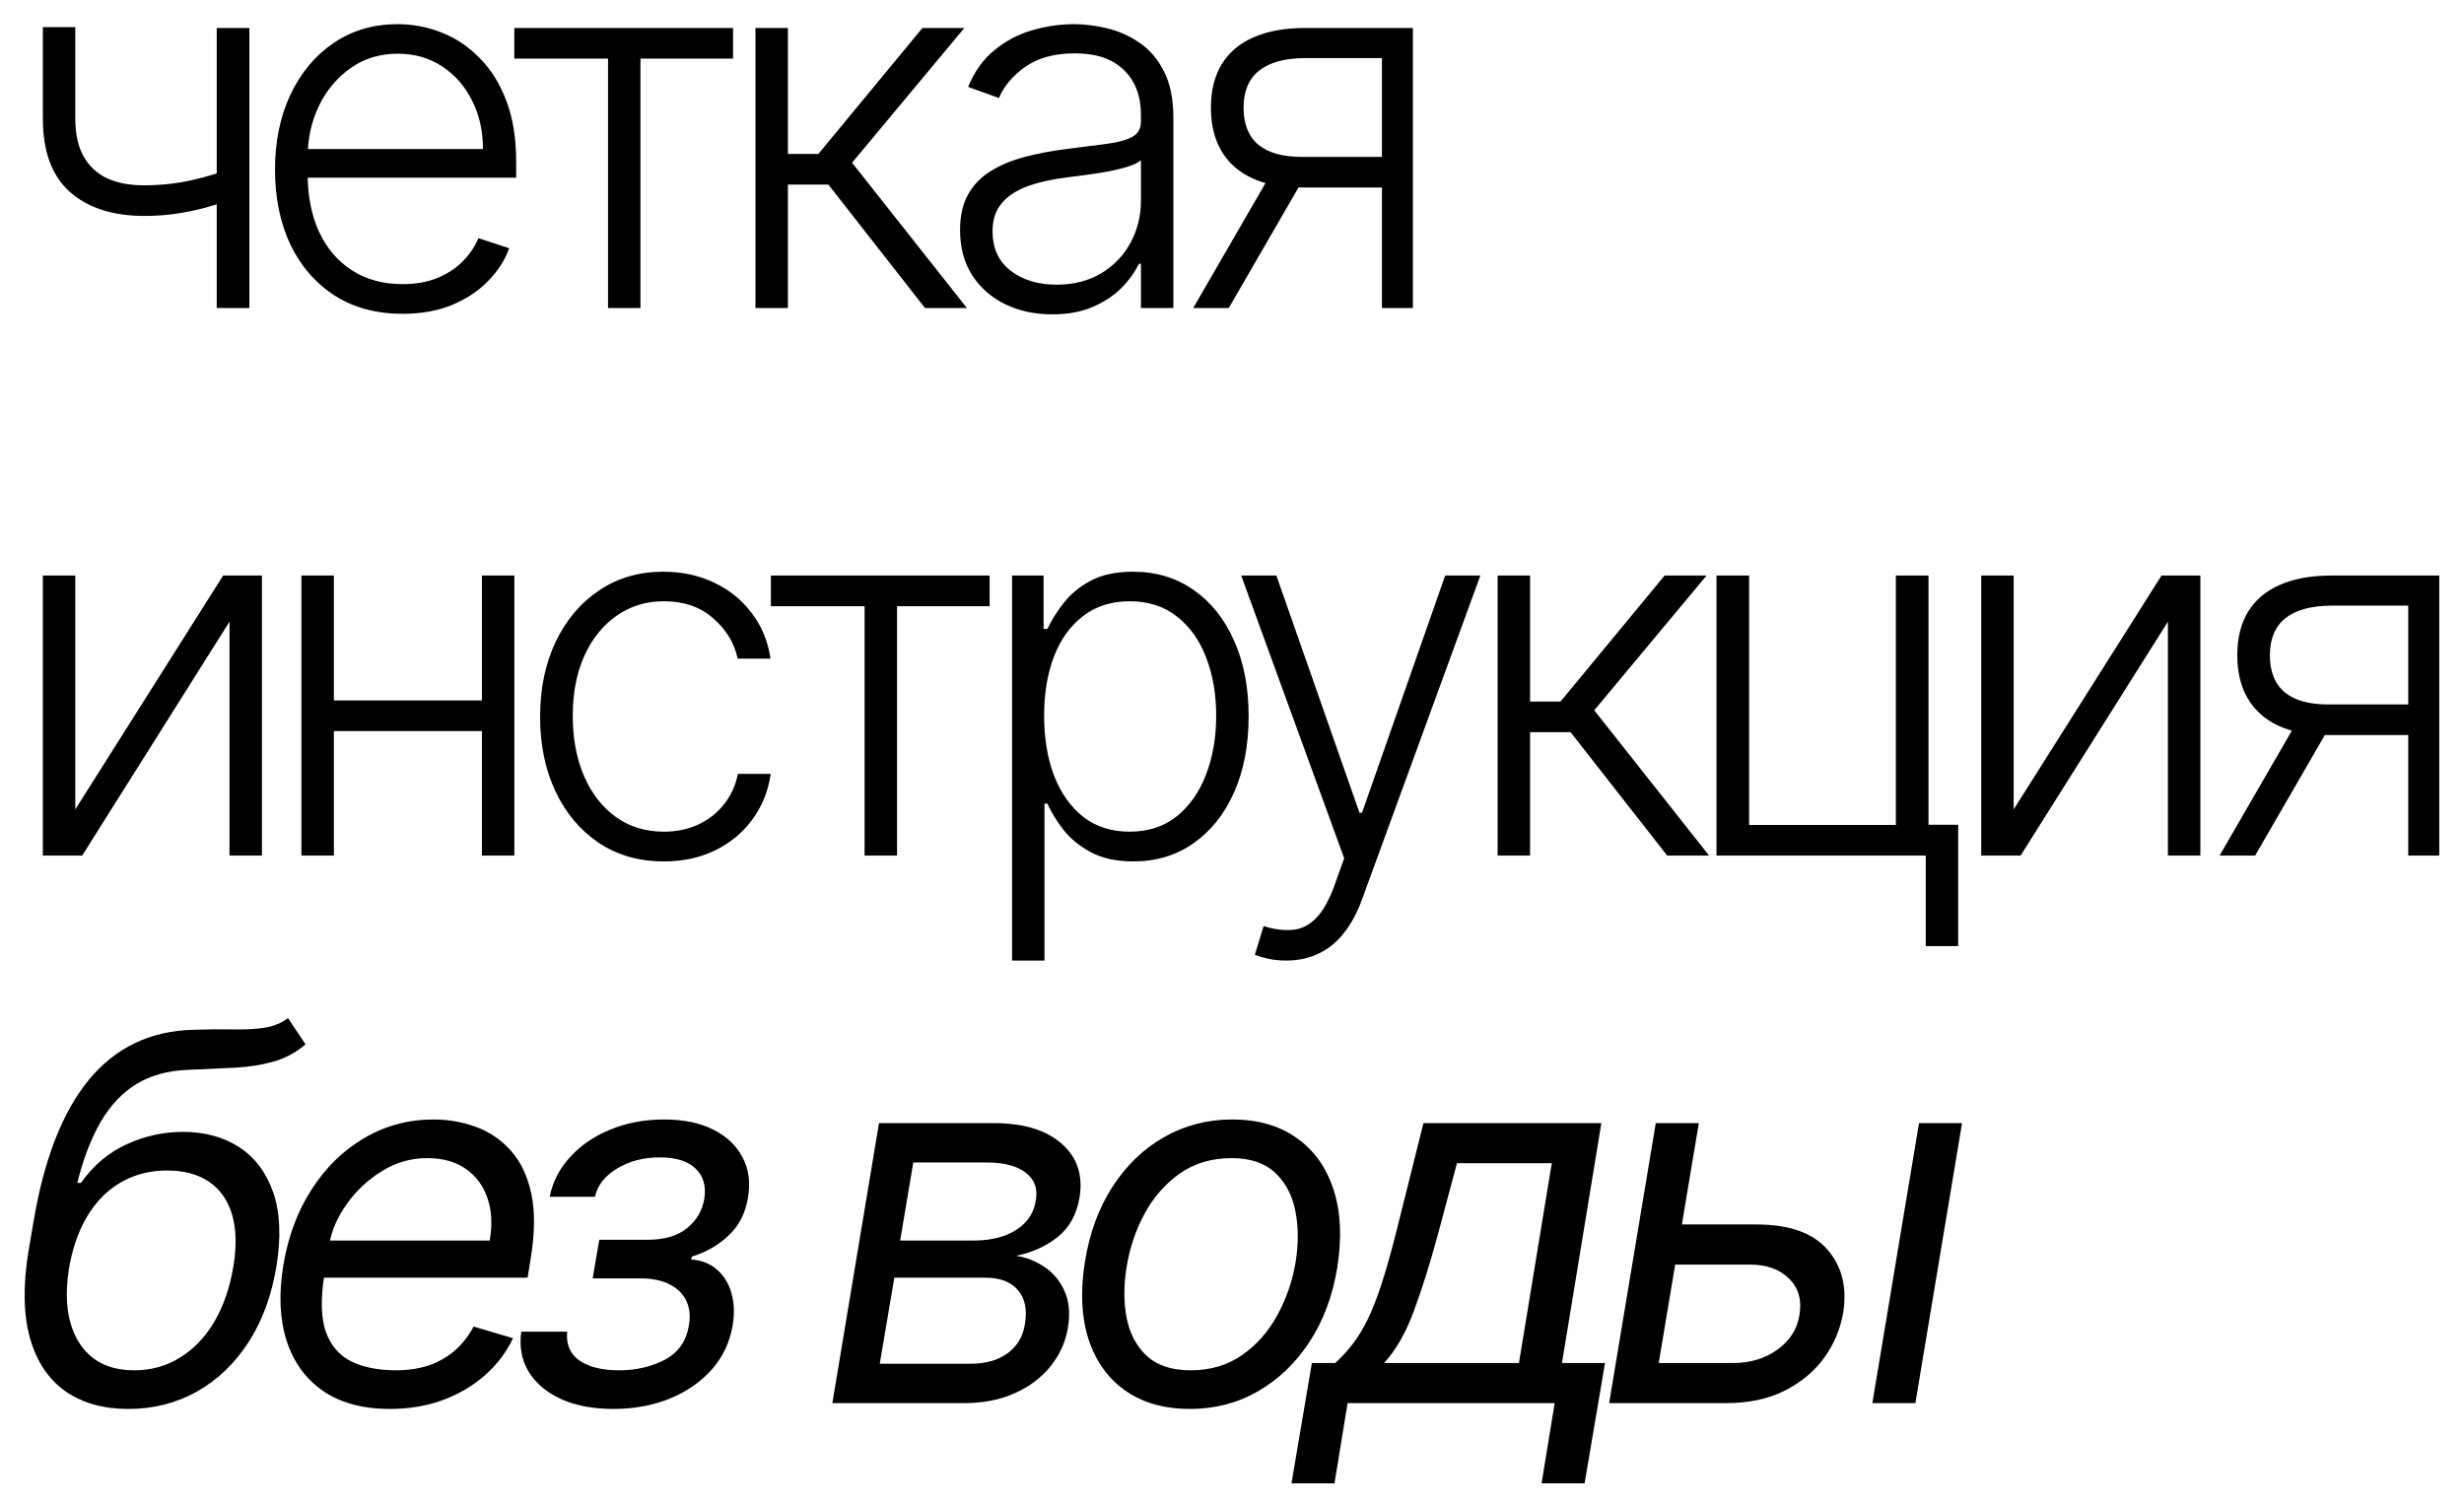 <?xml version="1.0" encoding="UTF-8"?> <svg xmlns="http://www.w3.org/2000/svg" width="72" height="44" viewBox="0 0 72 44" fill="none"><path d="M7.287 0.818V9H6.333V0.818H7.287ZM6.935 4.861V5.767C6.612 5.884 6.305 5.983 6.014 6.065C5.723 6.143 5.43 6.203 5.135 6.246C4.844 6.289 4.533 6.31 4.203 6.31C3.283 6.306 2.56 6.07 2.035 5.602C1.513 5.133 1.252 4.419 1.252 3.46V0.792H2.2V3.46C2.2 3.915 2.282 4.286 2.445 4.574C2.608 4.861 2.839 5.074 3.137 5.213C3.436 5.348 3.787 5.415 4.192 5.415C4.689 5.415 5.158 5.365 5.598 5.266C6.039 5.167 6.484 5.032 6.935 4.861ZM11.764 9.17C11.001 9.17 10.34 8.993 9.783 8.638C9.225 8.279 8.794 7.784 8.488 7.152C8.187 6.516 8.036 5.784 8.036 4.957C8.036 4.133 8.187 3.402 8.488 2.762C8.794 2.12 9.215 1.617 9.751 1.255C10.291 0.889 10.914 0.706 11.62 0.706C12.064 0.706 12.492 0.788 12.904 0.951C13.316 1.111 13.685 1.358 14.012 1.692C14.342 2.022 14.604 2.439 14.795 2.944C14.987 3.444 15.083 4.037 15.083 4.723V5.191H8.691V4.355H14.113C14.113 3.83 14.007 3.357 13.794 2.938C13.584 2.516 13.291 2.182 12.915 1.937C12.542 1.692 12.111 1.569 11.62 1.569C11.102 1.569 10.646 1.708 10.252 1.985C9.857 2.262 9.548 2.627 9.325 3.082C9.105 3.537 8.993 4.034 8.989 4.574V5.074C8.989 5.724 9.101 6.292 9.325 6.779C9.552 7.262 9.873 7.636 10.289 7.903C10.704 8.169 11.196 8.302 11.764 8.302C12.151 8.302 12.491 8.242 12.782 8.121C13.076 8 13.323 7.839 13.522 7.636C13.725 7.43 13.877 7.205 13.98 6.96L14.88 7.253C14.756 7.597 14.552 7.915 14.268 8.206C13.987 8.498 13.636 8.732 13.213 8.909C12.794 9.083 12.311 9.17 11.764 9.17ZM15.029 1.713V0.818H21.421V1.713H18.715V9H17.767V1.713H15.029ZM22.075 9V0.818H23.023V4.499H23.913L26.954 0.818H28.179L24.898 4.755L28.254 9H27.029L24.206 5.394H23.023V9H22.075ZM30.744 9.186C30.251 9.186 29.8 9.091 29.391 8.899C28.983 8.703 28.658 8.423 28.417 8.057C28.175 7.688 28.054 7.24 28.054 6.715C28.054 6.31 28.131 5.969 28.283 5.692C28.436 5.415 28.653 5.188 28.933 5.01C29.214 4.833 29.546 4.692 29.929 4.589C30.313 4.487 30.735 4.407 31.197 4.35C31.655 4.293 32.042 4.243 32.358 4.201C32.678 4.158 32.921 4.091 33.088 3.998C33.255 3.906 33.339 3.757 33.339 3.551V3.359C33.339 2.801 33.172 2.363 32.838 2.043C32.508 1.72 32.032 1.559 31.41 1.559C30.821 1.559 30.34 1.688 29.967 1.947C29.597 2.207 29.338 2.512 29.189 2.864L28.289 2.539C28.473 2.091 28.729 1.734 29.056 1.468C29.383 1.198 29.748 1.005 30.153 0.887C30.558 0.767 30.968 0.706 31.384 0.706C31.696 0.706 32.021 0.747 32.358 0.829C32.699 0.911 33.015 1.053 33.306 1.255C33.598 1.454 33.834 1.733 34.015 2.091C34.196 2.446 34.287 2.897 34.287 3.444V9H33.339V7.706H33.28C33.166 7.947 32.998 8.181 32.774 8.409C32.55 8.636 32.27 8.822 31.932 8.968C31.595 9.114 31.199 9.186 30.744 9.186ZM30.872 8.318C31.377 8.318 31.813 8.206 32.183 7.983C32.552 7.759 32.836 7.462 33.035 7.093C33.237 6.72 33.339 6.31 33.339 5.863V4.68C33.267 4.748 33.148 4.808 32.982 4.861C32.818 4.914 32.628 4.962 32.412 5.005C32.199 5.044 31.985 5.078 31.772 5.106C31.559 5.135 31.368 5.159 31.197 5.181C30.735 5.238 30.341 5.326 30.015 5.447C29.688 5.568 29.438 5.735 29.264 5.948C29.09 6.157 29.003 6.427 29.003 6.757C29.003 7.255 29.18 7.64 29.535 7.913C29.89 8.183 30.336 8.318 30.872 8.318ZM40.381 9V1.697H38.127C37.541 1.701 37.096 1.823 36.791 2.065C36.489 2.306 36.338 2.667 36.338 3.146C36.338 3.625 36.481 3.986 36.769 4.227C37.057 4.465 37.476 4.584 38.026 4.584H40.647V5.479H38.026C37.462 5.479 36.982 5.388 36.588 5.207C36.197 5.026 35.899 4.762 35.693 4.414C35.487 4.066 35.384 3.643 35.384 3.146C35.384 2.645 35.489 2.223 35.699 1.878C35.912 1.53 36.222 1.267 36.631 1.09C37.043 0.909 37.541 0.818 38.127 0.818H41.286V9H40.381ZM34.867 9L37.222 4.93H38.261L35.906 9H34.867ZM2.2 23.652L6.52 16.818H7.654V25H6.706V18.166L2.402 25H1.252V16.818H2.2V23.652ZM14.332 20.467V21.362H9.522V20.467H14.332ZM9.756 16.818V25H8.808V16.818H9.756ZM15.03 16.818V25H14.082V16.818H15.03ZM19.399 25.171C18.668 25.171 18.03 24.988 17.487 24.622C16.947 24.256 16.528 23.755 16.23 23.12C15.931 22.484 15.782 21.76 15.782 20.946C15.782 20.126 15.933 19.396 16.235 18.757C16.541 18.118 16.963 17.617 17.503 17.255C18.043 16.889 18.669 16.706 19.383 16.706C19.93 16.706 20.425 16.813 20.869 17.026C21.313 17.235 21.679 17.532 21.967 17.916C22.258 18.296 22.441 18.739 22.515 19.247H21.556C21.457 18.785 21.217 18.391 20.837 18.065C20.461 17.734 19.982 17.569 19.399 17.569C18.877 17.569 18.416 17.711 18.014 17.995C17.613 18.276 17.299 18.668 17.071 19.173C16.848 19.673 16.736 20.254 16.736 20.914C16.736 21.578 16.846 22.166 17.066 22.678C17.286 23.185 17.595 23.583 17.993 23.871C18.394 24.158 18.863 24.302 19.399 24.302C19.761 24.302 20.092 24.235 20.39 24.1C20.692 23.961 20.944 23.766 21.146 23.514C21.352 23.262 21.491 22.962 21.562 22.614H22.521C22.45 23.107 22.274 23.548 21.993 23.935C21.716 24.318 21.356 24.62 20.912 24.84C20.472 25.06 19.967 25.171 19.399 25.171ZM22.526 17.713V16.818H28.918V17.713H26.212V25H25.264V17.713H22.526ZM29.573 28.068V16.818H30.494V18.379H30.606C30.72 18.134 30.876 17.884 31.075 17.628C31.273 17.369 31.536 17.15 31.863 16.973C32.193 16.795 32.609 16.706 33.109 16.706C33.784 16.706 34.374 16.884 34.878 17.239C35.386 17.591 35.78 18.084 36.06 18.72C36.344 19.352 36.486 20.089 36.486 20.93C36.486 21.776 36.344 22.516 36.06 23.152C35.78 23.787 35.386 24.283 34.878 24.638C34.374 24.993 33.788 25.171 33.12 25.171C32.627 25.171 32.213 25.082 31.879 24.904C31.549 24.727 31.281 24.508 31.075 24.249C30.872 23.986 30.716 23.73 30.606 23.482H30.521V28.068H29.573ZM30.51 20.914C30.51 21.575 30.608 22.161 30.803 22.672C31.002 23.18 31.286 23.579 31.655 23.871C32.028 24.158 32.479 24.302 33.008 24.302C33.551 24.302 34.01 24.153 34.383 23.855C34.759 23.553 35.045 23.146 35.24 22.635C35.439 22.124 35.538 21.55 35.538 20.914C35.538 20.286 35.441 19.72 35.245 19.215C35.054 18.711 34.77 18.311 34.393 18.017C34.017 17.718 33.555 17.569 33.008 17.569C32.475 17.569 32.023 17.713 31.65 18.001C31.277 18.285 30.993 18.679 30.798 19.183C30.606 19.684 30.51 20.261 30.51 20.914ZM37.584 28.068C37.396 28.068 37.22 28.05 37.057 28.015C36.894 27.979 36.764 27.94 36.668 27.898L36.924 27.061C37.247 27.161 37.534 27.196 37.787 27.168C38.039 27.143 38.262 27.029 38.458 26.827C38.653 26.628 38.827 26.323 38.98 25.911L39.278 25.08L36.269 16.818H37.297L39.725 23.748H39.8L42.229 16.818H43.257L39.795 26.294C39.649 26.689 39.47 27.017 39.257 27.28C39.044 27.546 38.797 27.743 38.516 27.871C38.239 28.003 37.929 28.068 37.584 28.068ZM43.762 25V16.818H44.71V20.499H45.6L48.641 16.818H49.867L46.585 20.755L49.941 25H48.716L45.893 21.394H44.71V25H43.762ZM56.352 16.818V24.1H57.22V27.647H56.272V25H50.157V16.818H51.111V24.105H55.399V16.818H56.352ZM58.841 23.652L63.161 16.818H64.296V25H63.348V18.166L59.044 25H57.893V16.818H58.841V23.652ZM70.371 25V17.697H68.118C67.532 17.701 67.087 17.823 66.781 18.065C66.479 18.306 66.328 18.666 66.328 19.146C66.328 19.625 66.472 19.986 66.76 20.227C67.047 20.465 67.466 20.584 68.017 20.584H70.638V21.479H68.017C67.452 21.479 66.973 21.389 66.579 21.207C66.188 21.026 65.89 20.762 65.684 20.414C65.478 20.066 65.375 19.643 65.375 19.146C65.375 18.645 65.48 18.223 65.689 17.878C65.902 17.53 66.213 17.267 66.621 17.09C67.033 16.909 67.532 16.818 68.118 16.818H71.277V25H70.371ZM64.858 25L67.213 20.93H68.251L65.897 25H64.858ZM8.416 29.75L8.928 30.517C8.643 30.759 8.329 30.927 7.985 31.023C7.644 31.119 7.266 31.178 6.85 31.199C6.438 31.22 5.98 31.241 5.476 31.263C4.901 31.284 4.403 31.423 3.984 31.678C3.569 31.934 3.221 32.303 2.94 32.786C2.66 33.269 2.433 33.862 2.259 34.565H2.365C2.727 34.054 3.173 33.678 3.702 33.436C4.231 33.195 4.78 33.074 5.348 33.074C5.984 33.074 6.531 33.223 6.989 33.521C7.45 33.82 7.782 34.262 7.985 34.848C8.187 35.434 8.217 36.156 8.075 37.016C7.933 37.871 7.66 38.61 7.255 39.231C6.85 39.853 6.346 40.332 5.742 40.67C5.142 41.004 4.478 41.17 3.75 41.17C3.018 41.17 2.406 40.998 1.912 40.654C1.419 40.306 1.074 39.791 0.879 39.109C0.684 38.424 0.668 37.577 0.831 36.568L0.98 35.695C1.286 33.873 1.825 32.492 2.599 31.55C3.377 30.609 4.393 30.123 5.646 30.091C6.087 30.077 6.477 30.073 6.818 30.08C7.163 30.087 7.464 30.071 7.724 30.032C7.987 29.993 8.217 29.899 8.416 29.75ZM3.92 40.041C4.418 40.041 4.865 39.917 5.263 39.668C5.664 39.42 5.998 39.07 6.264 38.619C6.531 38.164 6.715 37.63 6.818 37.016C6.918 36.419 6.905 35.911 6.781 35.492C6.657 35.073 6.433 34.754 6.11 34.533C5.787 34.313 5.376 34.203 4.879 34.203C4.513 34.203 4.174 34.265 3.862 34.39C3.549 34.514 3.269 34.697 3.02 34.938C2.775 35.18 2.567 35.474 2.397 35.822C2.23 36.17 2.106 36.568 2.024 37.016C1.871 37.932 1.964 38.665 2.301 39.216C2.642 39.766 3.182 40.041 3.92 40.041ZM11.39 41.17C10.605 41.17 9.957 40.996 9.446 40.648C8.935 40.297 8.578 39.807 8.375 39.178C8.173 38.546 8.141 37.811 8.279 36.973C8.418 36.135 8.693 35.396 9.105 34.757C9.517 34.114 10.03 33.614 10.644 33.255C11.259 32.893 11.934 32.712 12.669 32.712C13.095 32.712 13.505 32.783 13.899 32.925C14.293 33.067 14.634 33.298 14.922 33.617C15.209 33.933 15.41 34.352 15.524 34.874C15.637 35.396 15.63 36.039 15.502 36.803L15.417 37.335H9.11L9.281 36.249H14.309C14.391 35.787 14.37 35.375 14.245 35.013C14.124 34.651 13.913 34.365 13.611 34.155C13.313 33.946 12.935 33.841 12.477 33.841C12.005 33.841 11.564 33.969 11.156 34.224C10.747 34.477 10.406 34.796 10.133 35.183C9.86 35.567 9.689 35.957 9.622 36.355L9.473 37.293C9.366 37.971 9.382 38.511 9.52 38.912C9.663 39.313 9.909 39.603 10.261 39.78C10.612 39.954 11.053 40.041 11.582 40.041C11.919 40.041 12.23 39.995 12.514 39.903C12.798 39.807 13.052 39.665 13.276 39.477C13.499 39.285 13.688 39.047 13.84 38.763L14.991 39.104C14.796 39.516 14.521 39.878 14.165 40.19C13.814 40.499 13.402 40.741 12.93 40.915C12.461 41.085 11.948 41.17 11.39 41.17ZM15.231 38.912H16.573C16.538 39.281 16.657 39.562 16.93 39.754C17.207 39.945 17.593 40.041 18.086 40.041C18.59 40.041 19.038 39.938 19.428 39.732C19.823 39.523 20.057 39.185 20.132 38.72C20.178 38.447 20.151 38.209 20.052 38.006C19.952 37.8 19.789 37.641 19.562 37.527C19.338 37.413 19.059 37.356 18.725 37.356H17.319L17.511 36.227H18.917C19.414 36.227 19.801 36.114 20.078 35.886C20.355 35.659 20.522 35.375 20.579 35.034C20.639 34.668 20.558 34.375 20.334 34.155C20.11 33.931 19.759 33.82 19.279 33.82C18.803 33.82 18.388 33.928 18.033 34.145C17.678 34.358 17.461 34.633 17.383 34.97H16.062C16.151 34.53 16.351 34.141 16.664 33.804C16.976 33.463 17.369 33.196 17.841 33.005C18.317 32.809 18.839 32.712 19.407 32.712C19.982 32.712 20.465 32.813 20.856 33.015C21.247 33.214 21.529 33.486 21.703 33.83C21.881 34.171 21.932 34.558 21.857 34.992C21.783 35.453 21.591 35.826 21.282 36.11C20.977 36.394 20.622 36.597 20.217 36.717L20.195 36.803C20.501 36.824 20.753 36.923 20.952 37.101C21.154 37.275 21.295 37.504 21.373 37.788C21.454 38.069 21.467 38.379 21.41 38.72C21.328 39.217 21.124 39.651 20.797 40.02C20.471 40.386 20.059 40.67 19.562 40.872C19.064 41.071 18.516 41.17 17.916 41.17C17.337 41.17 16.834 41.076 16.408 40.888C15.986 40.696 15.668 40.432 15.455 40.094C15.245 39.754 15.171 39.359 15.231 38.912ZM24.322 41L25.685 32.818H29.03C29.904 32.818 30.568 33.019 31.023 33.42C31.477 33.818 31.651 34.342 31.545 34.992C31.459 35.492 31.246 35.877 30.905 36.147C30.565 36.417 30.16 36.6 29.691 36.696C29.982 36.739 30.256 36.845 30.511 37.016C30.77 37.186 30.968 37.42 31.103 37.719C31.241 38.017 31.275 38.379 31.204 38.805C31.133 39.224 30.962 39.599 30.692 39.929C30.426 40.26 30.078 40.521 29.648 40.712C29.222 40.904 28.732 41 28.178 41H24.322ZM25.707 39.849H28.37C28.807 39.849 29.165 39.746 29.446 39.541C29.727 39.331 29.893 39.05 29.947 38.699C30.021 38.273 29.954 37.939 29.744 37.697C29.538 37.456 29.222 37.335 28.796 37.335H26.133L25.707 39.849ZM26.303 36.249H28.455C28.789 36.249 29.085 36.202 29.345 36.11C29.604 36.014 29.814 35.879 29.973 35.705C30.133 35.528 30.231 35.318 30.266 35.077C30.33 34.736 30.233 34.466 29.973 34.267C29.718 34.068 29.339 33.969 28.839 33.969H26.687L26.303 36.249ZM34.772 41.17C34.019 41.17 33.389 40.991 32.881 40.633C32.373 40.274 32.014 39.771 31.805 39.125C31.599 38.479 31.565 37.726 31.703 36.867C31.838 36.028 32.106 35.299 32.508 34.677C32.913 34.052 33.415 33.569 34.015 33.228C34.619 32.884 35.283 32.712 36.008 32.712C36.76 32.712 37.389 32.893 37.893 33.255C38.401 33.614 38.76 34.118 38.969 34.768C39.179 35.414 39.214 36.17 39.076 37.037C38.941 37.868 38.669 38.594 38.261 39.216C37.856 39.834 37.353 40.315 36.753 40.659C36.157 41 35.496 41.17 34.772 41.17ZM34.793 40.041C35.368 40.041 35.867 39.894 36.29 39.599C36.716 39.304 37.06 38.916 37.323 38.432C37.59 37.95 37.769 37.428 37.861 36.867C37.946 36.334 37.943 35.838 37.85 35.38C37.758 34.919 37.561 34.548 37.259 34.267C36.957 33.983 36.533 33.841 35.986 33.841C35.411 33.841 34.908 33.99 34.479 34.288C34.053 34.587 33.708 34.979 33.445 35.466C33.182 35.952 33.007 36.476 32.918 37.037C32.833 37.57 32.834 38.065 32.923 38.523C33.016 38.978 33.213 39.345 33.515 39.626C33.82 39.903 34.246 40.041 34.793 40.041ZM37.738 43.344L38.334 39.828H39.016C39.208 39.654 39.38 39.466 39.533 39.264C39.689 39.061 39.835 38.821 39.969 38.544C40.105 38.264 40.238 37.923 40.369 37.522C40.5 37.117 40.639 36.629 40.785 36.057L41.594 32.818H46.793L45.642 39.828H46.9L46.303 43.344H45.046L45.429 41H39.378L38.995 43.344H37.738ZM40.444 39.828H44.385L45.344 33.99H42.574L42.02 36.057C41.789 36.913 41.555 37.66 41.317 38.299C41.083 38.939 40.792 39.448 40.444 39.828ZM48.98 35.78H51.324C52.282 35.78 52.973 36.023 53.396 36.51C53.822 36.996 53.976 37.612 53.859 38.358C53.774 38.848 53.584 39.294 53.289 39.695C52.995 40.093 52.607 40.41 52.128 40.648C51.649 40.883 51.089 41 50.45 41H47.02L48.383 32.818H49.641L48.469 39.828H50.642C51.143 39.828 51.574 39.699 51.936 39.439C52.302 39.176 52.517 38.837 52.581 38.422C52.655 37.985 52.554 37.632 52.277 37.362C52.004 37.088 51.622 36.952 51.132 36.952H48.788L48.98 35.78ZM54.712 41L56.075 32.818H57.332L55.969 41H54.712Z" fill="black"></path></svg> 